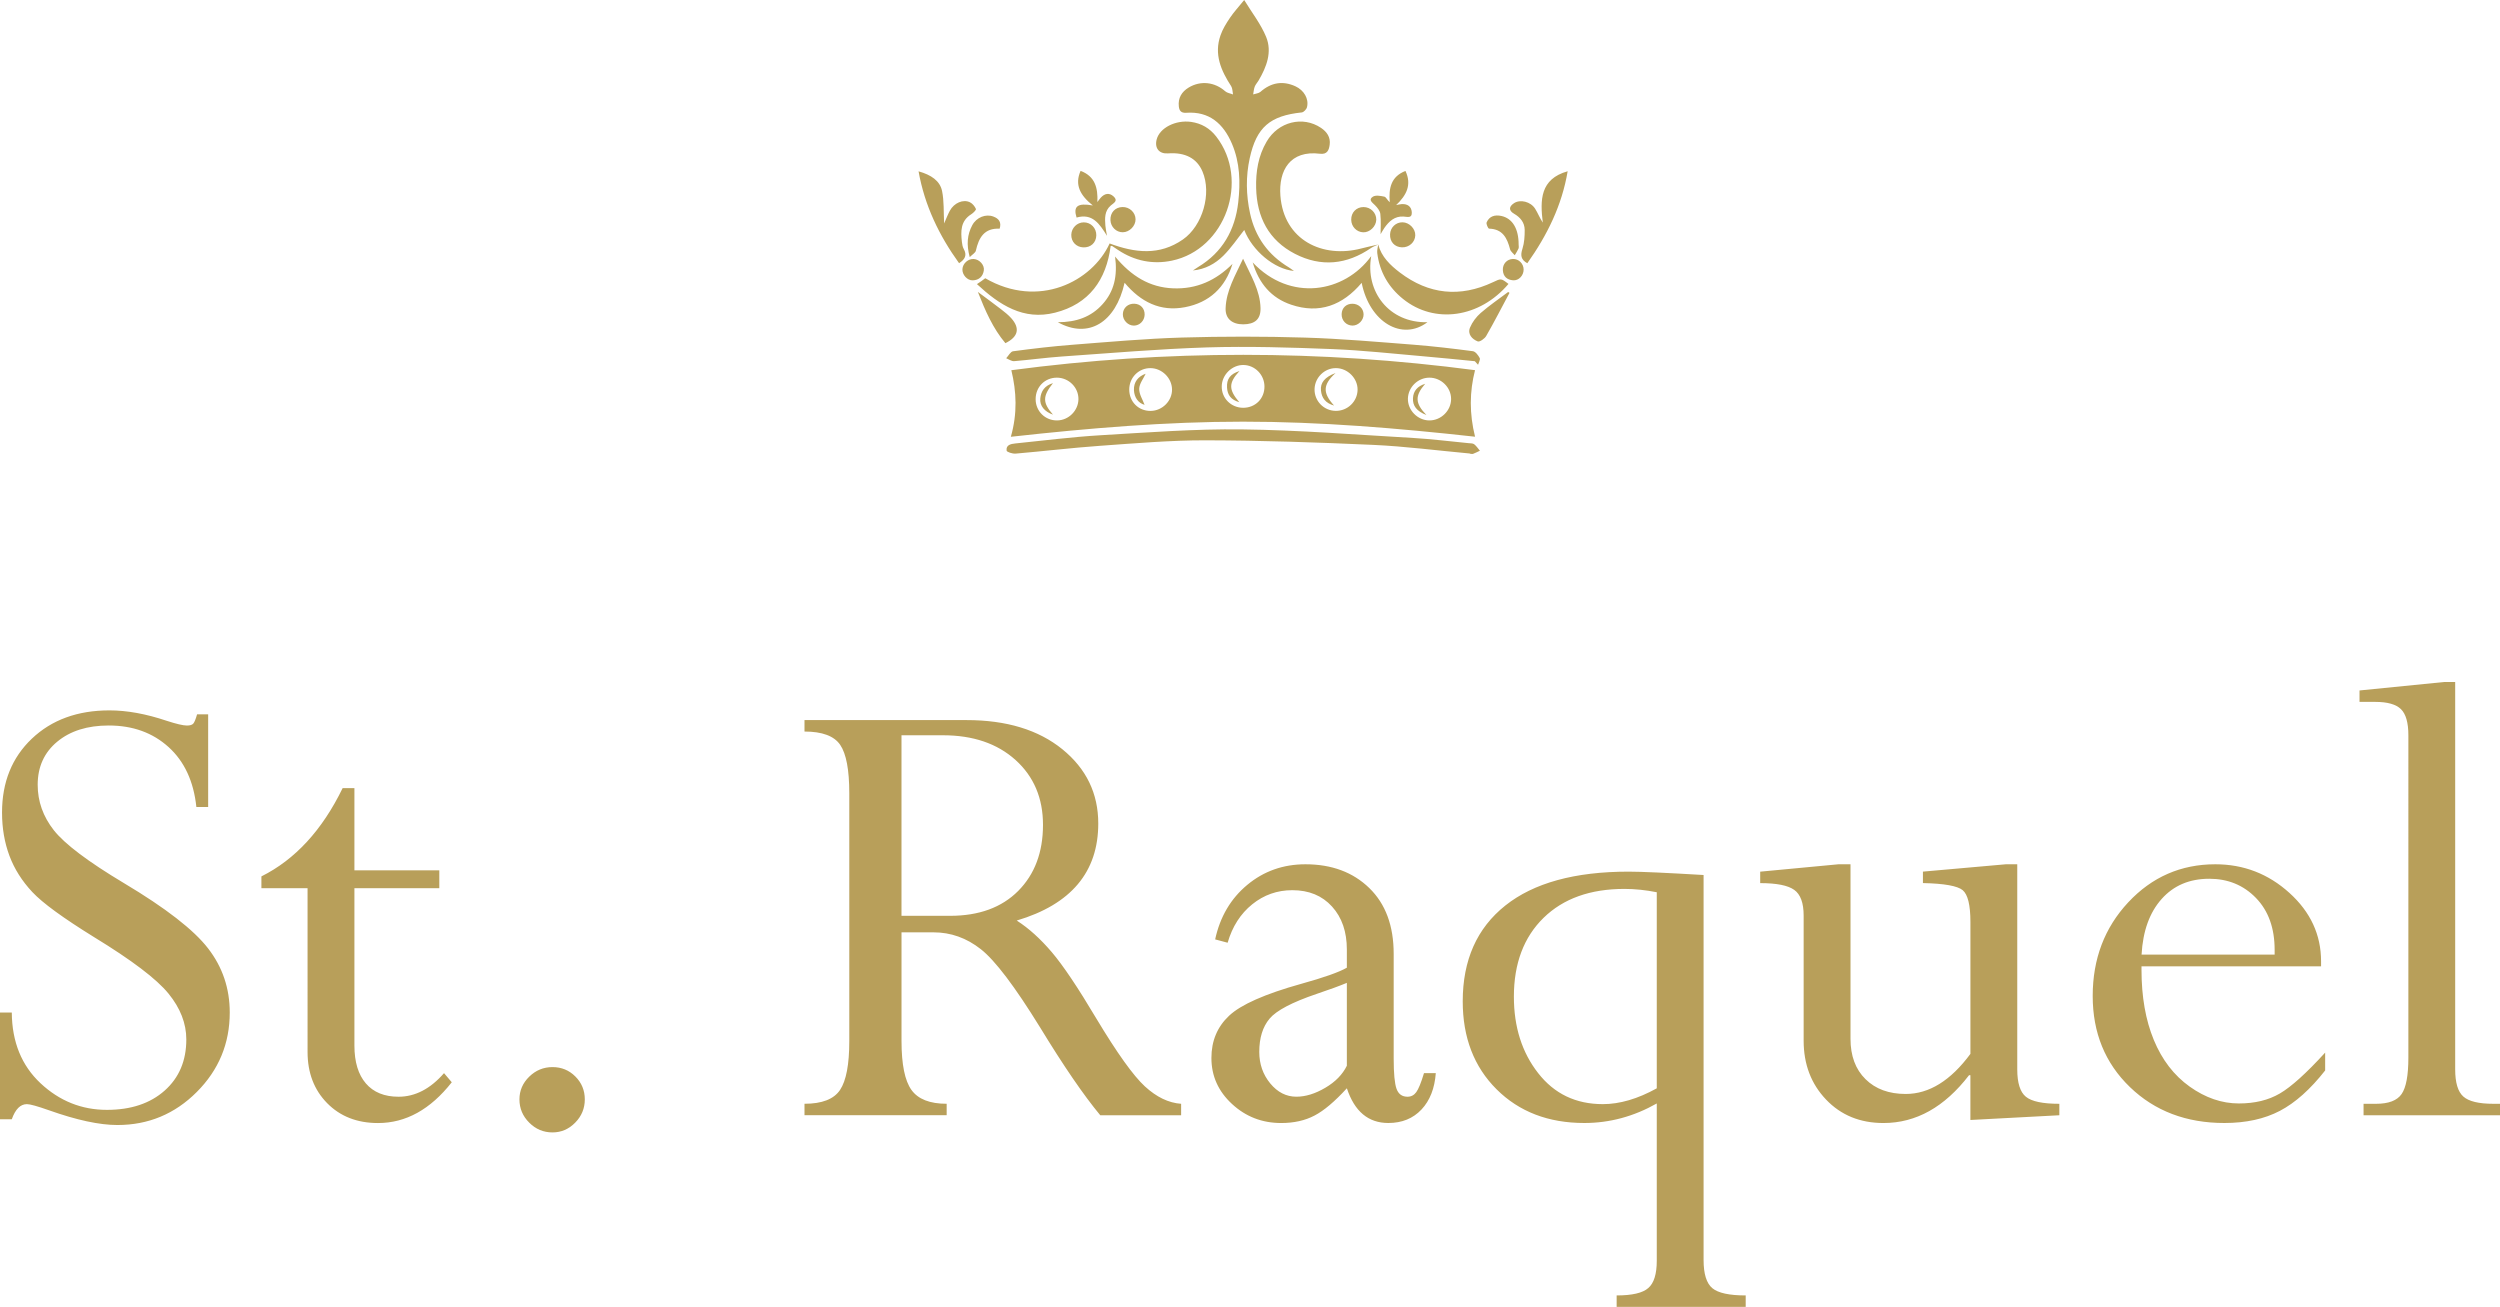 <?xml version="1.0" encoding="iso-8859-1"?>
<!-- Generator: Adobe Illustrator 16.0.0, SVG Export Plug-In . SVG Version: 6.00 Build 0)  -->
<!DOCTYPE svg PUBLIC "-//W3C//DTD SVG 1.1//EN" "http://www.w3.org/Graphics/SVG/1.1/DTD/svg11.dtd">
<svg version="1.1" id="Layer_1" xmlns="http://www.w3.org/2000/svg" xmlns:xlink="http://www.w3.org/1999/xlink" x="0px" y="0px"
	 width="117.433px" height="61.39px" viewBox="-206 45.679 117.433 61.39"
	 style="enable-background:new -206 45.679 117.433 61.39;" xml:space="preserve">
<g id="_x30_2BE_x5F_B_x5F_LG_x5F_01">
	<path style="fill:#B89F5A;" d="M-196.743,79.235h0.521v4.352h-0.554c-0.126-1.202-0.562-2.142-1.305-2.815s-1.68-1.014-2.81-1.014
		c-1.002,0-1.809,0.253-2.421,0.761c-0.611,0.506-0.918,1.182-0.918,2.024c0,0.78,0.253,1.492,0.76,2.137
		c0.508,0.644,1.604,1.472,3.293,2.483c1.962,1.171,3.28,2.194,3.955,3.07c0.676,0.876,1.014,1.878,1.014,3.007
		c0,1.456-0.517,2.7-1.549,3.734c-1.032,1.033-2.275,1.551-3.729,1.551c-0.843,0-1.917-0.232-3.223-0.696
		c-0.537-0.189-0.879-0.285-1.027-0.285c-0.306,0-0.543,0.237-0.711,0.712H-206V93.24h0.554c0.01,1.382,0.46,2.489,1.35,3.323
		c0.891,0.833,1.931,1.25,3.119,1.25c1.127,0,2.03-0.301,2.709-0.903c0.68-0.602,1.02-1.404,1.02-2.407
		c0-0.749-0.279-1.467-0.837-2.152c-0.56-0.688-1.726-1.571-3.499-2.654c-1.447-0.895-2.413-1.599-2.898-2.116
		c-0.483-0.517-0.843-1.084-1.074-1.702c-0.231-0.617-0.348-1.295-0.348-2.034c0-1.425,0.467-2.58,1.4-3.468
		c0.934-0.886,2.148-1.329,3.646-1.329c0.823,0,1.719,0.163,2.69,0.49c0.454,0.147,0.77,0.222,0.949,0.222
		c0.147,0,0.248-0.031,0.302-0.095C-196.864,79.6-196.806,79.457-196.743,79.235z M-189.906,82.701h0.554v3.861h3.988V87.4h-3.988
		v7.391c0,0.771,0.18,1.363,0.538,1.78s0.871,0.625,1.535,0.625c0.78,0,1.493-0.369,2.136-1.108l0.364,0.429
		c-1.002,1.275-2.157,1.915-3.465,1.915c-0.981,0-1.778-0.313-2.39-0.935c-0.612-0.623-0.919-1.425-0.919-2.405V87.4h-2.168v-0.554
		C-192.138,86.056-190.866,84.674-189.906,82.701z M-180.048,95.804c0.422,0,0.78,0.146,1.075,0.442
		c0.295,0.295,0.443,0.653,0.443,1.075c0,0.423-0.15,0.786-0.451,1.092c-0.301,0.308-0.657,0.459-1.067,0.459
		c-0.423,0-0.786-0.151-1.093-0.459c-0.306-0.306-0.459-0.669-0.459-1.092c0-0.411,0.153-0.768,0.459-1.067
		C-180.834,95.954-180.47,95.804-180.048,95.804z M-162.15,89.474h-1.503v5.104c0,1.101,0.156,1.866,0.467,2.299
		c0.312,0.435,0.863,0.65,1.654,0.65v0.538h-6.678v-0.538c0.822,0,1.379-0.216,1.669-0.649c0.29-0.433,0.435-1.197,0.435-2.297
		V82.941c0-1.1-0.143-1.856-0.427-2.273s-0.844-0.626-1.677-0.626v-0.538h7.61c1.877,0,3.378,0.457,4.502,1.369
		c1.124,0.913,1.687,2.076,1.687,3.489c0,2.279-1.277,3.798-3.83,4.558c0.561,0.358,1.108,0.853,1.642,1.479
		c0.534,0.627,1.234,1.67,2.101,3.129c0.972,1.617,1.729,2.677,2.276,3.181s1.114,0.777,1.703,0.819v0.538h-3.798
		c-0.781-0.94-1.725-2.319-2.833-4.137c-1.182-1.914-2.106-3.136-2.777-3.663C-160.597,89.738-161.338,89.474-162.15,89.474z
		 M-161.708,80.217h-1.946v8.481h2.279c1.36,0,2.429-0.39,3.205-1.171c0.774-0.78,1.163-1.814,1.163-3.103
		c0-1.255-0.431-2.271-1.29-3.046C-159.157,80.604-160.294,80.217-161.708,80.217z M-145.82,98.431c-0.896,0-1.667-0.3-2.31-0.896
		c-0.645-0.596-0.966-1.314-0.966-2.16c0-0.802,0.277-1.464,0.831-1.984c0.555-0.522,1.681-1.021,3.379-1.496
		c1.065-0.295,1.783-0.548,2.152-0.76v-0.854c0-0.834-0.231-1.506-0.696-2.018c-0.464-0.513-1.086-0.769-1.866-0.769
		c-0.707,0-1.335,0.221-1.884,0.664c-0.548,0.443-0.934,1.045-1.154,1.804l-0.586-0.157c0.231-1.065,0.735-1.92,1.511-2.563
		c0.774-0.643,1.686-0.965,2.729-0.965c1.234,0,2.233,0.372,2.999,1.115c0.766,0.744,1.147,1.774,1.147,3.094v4.922
		c0,0.696,0.045,1.168,0.134,1.416c0.09,0.248,0.261,0.372,0.515,0.372c0.169,0,0.307-0.071,0.411-0.214
		c0.105-0.144,0.228-0.44,0.364-0.896h0.554c-0.053,0.719-0.276,1.288-0.672,1.71c-0.396,0.421-0.916,0.634-1.559,0.634
		c-0.939,0-1.588-0.544-1.946-1.631c-0.57,0.622-1.076,1.051-1.519,1.281C-144.696,98.314-145.219,98.431-145.82,98.431z
		 M-142.734,95.74v-3.893c-0.327,0.137-0.802,0.312-1.424,0.521c-1.15,0.391-1.886,0.778-2.208,1.163
		c-0.322,0.386-0.482,0.905-0.482,1.56c0,0.569,0.172,1.063,0.515,1.479s0.752,0.625,1.227,0.625c0.433,0,0.886-0.14,1.361-0.42
		C-143.272,96.497-142.935,96.151-142.734,95.74z M-128.176,104.902v-7.39c-1.076,0.61-2.211,0.918-3.402,0.918
		c-1.688,0-3.063-0.527-4.123-1.583s-1.59-2.433-1.59-4.131c0-1.94,0.667-3.44,2.002-4.502c1.334-1.061,3.262-1.591,5.784-1.591
		c0.611,0,1.788,0.055,3.528,0.158v18.088c0,0.653,0.138,1.094,0.412,1.321c0.274,0.227,0.796,0.34,1.566,0.34v0.538h-6.062v-0.538
		c0.729,0,1.225-0.116,1.487-0.348C-128.308,105.952-128.176,105.524-128.176,104.902z M-128.176,96.801v-9.21
		c-0.518-0.104-1.023-0.157-1.52-0.157c-1.604,0-2.87,0.453-3.798,1.359c-0.928,0.908-1.394,2.143-1.394,3.703
		c0,1.425,0.381,2.622,1.141,3.592c0.759,0.973,1.771,1.456,3.038,1.456C-129.917,97.544-129.072,97.297-128.176,96.801z
		 M-111.781,86.277h0.538v9.635c0,0.634,0.134,1.063,0.403,1.283c0.269,0.223,0.794,0.333,1.574,0.333v0.538l-4.178,0.222v-2.104
		h-0.063c-1.15,1.498-2.49,2.247-4.02,2.247c-1.098,0-1.997-0.367-2.698-1.103c-0.7-0.735-1.052-1.656-1.052-2.766v-5.879
		c0-0.592-0.147-0.993-0.443-1.204c-0.295-0.211-0.827-0.317-1.598-0.317v-0.538l3.688-0.348h0.554v8.197
		c0,0.802,0.234,1.435,0.704,1.897c0.469,0.465,1.1,0.696,1.891,0.696c1.098,0,2.11-0.627,3.038-1.883v-6.199
		c0-0.793-0.122-1.29-0.364-1.491c-0.242-0.2-0.864-0.312-1.867-0.333v-0.538L-111.781,86.277z M-96.78,95.123v0.839
		c-0.696,0.887-1.406,1.52-2.128,1.898s-1.59,0.57-2.604,0.57c-1.793,0-3.272-0.563-4.438-1.687c-1.166-1.124-1.749-2.55-1.749-4.28
		c0-1.74,0.557-3.207,1.669-4.398c1.113-1.192,2.477-1.788,4.091-1.788c1.329,0,2.49,0.448,3.481,1.345
		c0.991,0.897,1.486,1.968,1.486,3.213v0.237h-8.435v0.158c0,1.266,0.192,2.365,0.578,3.299s0.947,1.665,1.686,2.192
		c0.738,0.526,1.509,0.791,2.311,0.791c0.749,0,1.39-0.155,1.923-0.468C-98.376,96.733-97.666,96.094-96.78,95.123z
		 M-105.404,90.519h6.251v-0.223c0-1.022-0.293-1.836-0.878-2.438s-1.316-0.901-2.191-0.901c-0.929,0-1.675,0.316-2.238,0.949
		C-105.027,88.54-105.341,89.41-105.404,90.519z M-88.87,97.528h0.303v0.538h-6.409v-0.538h0.585c0.592,0,0.992-0.153,1.203-0.459
		c0.211-0.307,0.317-0.876,0.317-1.711V80.218c0-0.591-0.116-1-0.349-1.228c-0.231-0.227-0.633-0.341-1.202-0.341h-0.744v-0.537
		l3.956-0.396h0.538v18.197c0,0.623,0.127,1.048,0.383,1.274C-90.034,97.415-89.561,97.528-88.87,97.528z M-158.517,66.196
		c0.313-1.104,0.267-2.116,0.023-3.127c7.289-0.967,14.511-0.959,21.781-0.002c-0.261,1.018-0.269,2.039,0.001,3.126
		c-3.665-0.404-7.272-0.707-10.897-0.707C-151.22,65.486-154.817,65.787-158.517,66.196z M-157.353,64.432
		c0.002,0.565,0.451,1.006,1.017,0.996c0.534-0.009,0.985-0.46,0.994-0.994c0.008-0.552-0.451-1.013-1.012-1.015
		C-156.921,63.418-157.356,63.859-157.353,64.432z M-147.604,64.834c0.576,0,1.006-0.434,1-1.007
		c-0.006-0.544-0.444-0.993-0.981-1.003c-0.539-0.012-1.021,0.459-1.026,1.005C-148.62,64.387-148.169,64.834-147.604,64.834z
		 M-143.264,64.979c0.561,0.01,1.026-0.438,1.034-0.99c0.008-0.539-0.467-1.016-1.014-1.018c-0.536-0.005-0.99,0.438-1.007,0.977
		C-144.268,64.506-143.825,64.969-143.264,64.979z M-138.86,65.428c0.552,0.004,1.023-0.462,1.023-1.007
		c0-0.547-0.471-1.006-1.025-1.002c-0.539,0.005-0.99,0.447-1.004,0.984C-139.879,64.947-139.409,65.426-138.86,65.428z
		 M-152.956,63.977c0.001,0.576,0.434,1.008,1.004,1.004c0.554-0.004,1.02-0.478,1.006-1.021c-0.014-0.53-0.473-0.981-1.004-0.989
		C-152.508,62.962-152.956,63.411-152.956,63.977z M-148.534,57.689c0.37-0.368,0.666-0.813,0.98-1.206
		c0.382,0.968,1.401,1.837,2.336,1.924c-0.104-0.071-0.169-0.125-0.24-0.168c-0.974-0.584-1.582-1.43-1.823-2.537
		c-0.188-0.862-0.204-1.734-0.015-2.594c0.319-1.457,0.956-1.992,2.444-2.148c0.094-0.01,0.224-0.149,0.246-0.25
		c0.097-0.39-0.145-0.795-0.543-0.977c-0.599-0.273-1.146-0.179-1.646,0.262c-0.084,0.072-0.227,0.08-0.34,0.119
		c0.022-0.123,0.03-0.25,0.073-0.364c0.039-0.104,0.123-0.189,0.181-0.288c0.377-0.641,0.647-1.34,0.354-2.053
		c-0.252-0.608-0.674-1.146-1.029-1.729c-0.264,0.325-0.487,0.567-0.67,0.838c-0.174,0.26-0.345,0.531-0.444,0.824
		c-0.309,0.887,0.023,1.651,0.502,2.385c0.065,0.104,0.061,0.258,0.087,0.389c-0.122-0.049-0.272-0.067-0.366-0.149
		c-0.49-0.435-1.156-0.515-1.718-0.175c-0.327,0.199-0.505,0.489-0.462,0.885c0.021,0.197,0.101,0.314,0.342,0.3
		c1.09-0.078,1.748,0.509,2.152,1.45c0.38,0.888,0.402,1.821,0.297,2.757c-0.148,1.298-0.736,2.347-1.884,3.038
		c-0.084,0.05-0.163,0.106-0.245,0.161C-149.396,58.333-148.918,58.07-148.534,57.689z M-159.72,58.749
		c-0.055,0.04-0.112,0.087-0.174,0.13c-0.063,0.046-0.131,0.088-0.216,0.146c1.061,0.984,2.186,1.716,3.666,1.342
		c1.603-0.404,2.411-1.541,2.614-3.129c0.041-0.006,0.058-0.012,0.065-0.007c0.095,0.063,0.188,0.127,0.282,0.189
		c0.774,0.516,1.637,0.691,2.532,0.502c2.518-0.528,3.668-3.788,2.08-5.831c-0.303-0.389-0.693-0.616-1.179-0.686
		c-0.727-0.102-1.477,0.281-1.618,0.824c-0.106,0.412,0.119,0.687,0.537,0.655c0.803-0.058,1.354,0.232,1.616,0.853
		c0.44,1.034,0.007,2.546-0.92,3.191c-1.104,0.769-2.258,0.629-3.442,0.187C-154.696,58.902-157.212,60.203-159.72,58.749z
		 M-136.571,62.813c0.031-0.106,0.115-0.243,0.078-0.315c-0.068-0.131-0.199-0.306-0.322-0.322
		c-0.925-0.122-1.852-0.231-2.783-0.305c-1.696-0.131-3.396-0.283-5.1-0.334c-1.93-0.059-3.864-0.059-5.795-0.002
		c-1.701,0.051-3.4,0.204-5.101,0.336c-0.941,0.072-1.883,0.183-2.819,0.308c-0.119,0.016-0.217,0.213-0.323,0.327
		c0.124,0.05,0.252,0.146,0.372,0.138c0.742-0.062,1.479-0.164,2.222-0.217c2.278-0.157,4.557-0.357,6.837-0.429
		c1.955-0.06,3.916,0.002,5.871,0.078c1.437,0.056,2.867,0.217,4.302,0.34c0.805,0.068,1.605,0.152,2.409,0.23
		C-136.673,62.703-136.622,62.758-136.571,62.813z M-136.954,66.991c0.051,0.003,0.105,0.022,0.148,0.007
		c0.11-0.041,0.216-0.098,0.322-0.147c-0.089-0.104-0.165-0.224-0.271-0.306c-0.063-0.047-0.169-0.039-0.258-0.049
		c-0.865-0.083-1.73-0.193-2.6-0.244c-2.683-0.154-5.366-0.371-8.052-0.403c-2.218-0.027-4.439,0.145-6.656,0.276
		c-1.334,0.08-2.662,0.25-3.992,0.385c-0.205,0.021-0.44,0.07-0.403,0.337c0.009,0.066,0.277,0.151,0.42,0.14
		c1.319-0.113,2.636-0.272,3.956-0.366c1.66-0.118,3.326-0.263,4.99-0.259c2.611,0.007,5.226,0.095,7.834,0.214
		c1.523,0.068,3.04,0.267,4.56,0.406C-136.954,66.983-136.954,66.987-136.954,66.991z M-141.261,57.164
		c-0.264,0.062-0.528,0.115-0.789,0.185c-1.813,0.479-3.647-0.378-3.806-2.477c-0.089-1.19,0.457-2.146,1.862-1.971
		c0.342,0.043,0.422-0.18,0.453-0.424c0.047-0.349-0.127-0.603-0.41-0.793c-0.853-0.572-2.002-0.289-2.549,0.643
		c-0.396,0.672-0.515,1.412-0.495,2.183c0.032,1.372,0.589,2.455,1.824,3.093c1.227,0.632,2.435,0.508,3.574-0.275
		C-141.493,57.258-141.372,57.218-141.261,57.164L-141.261,57.164z M-147.157,58.006c0.293,0.991,0.878,1.673,1.809,1.986
		c1.32,0.446,2.416,0.03,3.31-1.027c0.372,1.851,1.897,2.748,3.088,1.85c-1.795,0.041-2.932-1.438-2.639-3.105
		C-142.854,59.446-145.396,59.87-147.157,58.006z M-150.894,59.223c-1.108-0.045-1.965-0.574-2.727-1.493
		c0.121,0.915-0.045,1.634-0.586,2.236c-0.538,0.603-1.238,0.848-2.103,0.849c1.434,0.796,2.714,0.021,3.136-1.854
		c0.752,0.899,1.677,1.371,2.836,1.148c1.145-0.22,1.893-0.919,2.233-2.036C-148.88,58.85-149.786,59.267-150.894,59.223z
		 M-141.261,57.164c-0.017,0.134-0.062,0.271-0.045,0.401c0.109,0.881,0.523,1.601,1.209,2.155c1.479,1.196,3.607,0.891,4.955-0.704
		c-0.353-0.271-0.348-0.261-0.728-0.081c-1.548,0.728-3.018,0.578-4.374-0.455C-140.688,58.142-141.108,57.746-141.261,57.164
		L-141.261,57.164z M-133.53,56.135c-0.152-0.23-0.235-0.453-0.359-0.65c-0.209-0.336-0.702-0.455-0.993-0.262
		c-0.249,0.163-0.253,0.35,0.006,0.498c0.293,0.17,0.491,0.412,0.496,0.753c0.002,0.297-0.017,0.608-0.105,0.887
		c-0.101,0.307-0.078,0.515,0.228,0.683c0.933-1.313,1.627-2.719,1.895-4.321C-133.661,54.089-133.659,55.077-133.53,56.135z
		 M-160.729,57.376c-0.055-0.097-0.074-0.217-0.087-0.328c-0.058-0.503-0.069-0.989,0.442-1.307
		c0.094-0.059,0.233-0.201,0.217-0.245c-0.054-0.124-0.16-0.256-0.279-0.314c-0.321-0.158-0.75,0.028-0.949,0.399
		c-0.096,0.178-0.167,0.371-0.266,0.594c-0.029-0.551,0-1.055-0.098-1.528c-0.1-0.474-0.507-0.753-1.103-0.92
		c0.285,1.604,0.965,3.015,1.903,4.315C-160.669,57.863-160.567,57.666-160.729,57.376z M-148.429,60.152
		c-0.02,0.49,0.298,0.762,0.826,0.762c0.554-0.002,0.826-0.246,0.814-0.762c-0.021-0.836-0.452-1.525-0.82-2.32
		C-147.978,58.625-148.397,59.322-148.429,60.152z M-140.971,56.385c0.217-0.313,0.487-0.559,0.896-0.534
		c0.193,0.013,0.41,0.094,0.391-0.206c-0.017-0.264-0.202-0.395-0.47-0.379c-0.089,0.005-0.177,0.029-0.265,0.047
		c0.484-0.46,0.744-0.95,0.438-1.604c-0.688,0.267-0.791,0.822-0.738,1.47c-0.118-0.102-0.173-0.243-0.253-0.262
		c-0.176-0.038-0.408-0.082-0.539,0.001c-0.229,0.147-0.027,0.273,0.1,0.402c0.109,0.111,0.232,0.261,0.249,0.404
		c0.037,0.33,0.013,0.667,0.013,0.958C-141.114,56.619-141.048,56.498-140.971,56.385z M-154.001,56.756
		c-0.036-0.217-0.066-0.348-0.076-0.479c-0.027-0.343-0.043-0.69,0.254-0.945c0.141-0.121,0.362-0.22,0.127-0.43
		c-0.206-0.184-0.418-0.134-0.598,0.063c-0.06,0.063-0.105,0.138-0.158,0.205c0.028-0.676-0.113-1.209-0.789-1.465
		c-0.292,0.66-0.014,1.155,0.574,1.625c-0.726-0.129-0.927,0.042-0.763,0.568C-154.69,55.688-154.358,56.18-154.001,56.756z
		 M-135.157,59.395c-0.432,0.325-0.881,0.631-1.287,0.983c-0.211,0.184-0.397,0.431-0.504,0.687
		c-0.129,0.309,0.098,0.547,0.361,0.651c0.09,0.037,0.329-0.129,0.401-0.259c0.382-0.664,0.73-1.346,1.092-2.021
		C-135.114,59.422-135.136,59.408-135.157,59.395z M-158.773,61.799c0.606-0.299,0.696-0.697,0.276-1.172
		c-0.143-0.159-0.313-0.293-0.482-0.423c-0.337-0.261-0.683-0.511-1.088-0.813C-159.716,60.282-159.359,61.104-158.773,61.799z
		 M-159.339,55.851c-0.355-0.135-0.793,0.034-0.992,0.409c-0.233,0.438-0.279,0.906-0.117,1.495
		c0.128-0.129,0.265-0.201,0.287-0.301c0.135-0.608,0.395-1.07,1.118-1.033C-158.95,56.113-159.08,55.948-159.339,55.851z
		 M-135.474,55.824c-0.298-0.065-0.563,0.001-0.694,0.3c-0.031,0.073,0.07,0.294,0.114,0.295c0.642,0.017,0.85,0.444,0.987,0.969
		c0.028,0.105,0.145,0.188,0.22,0.28c0.062-0.104,0.131-0.207,0.178-0.317c0.021-0.055,0.004-0.125,0.004-0.188
		C-134.664,56.424-134.954,55.938-135.474,55.824z M-153.839,56.019c0.013,0.318,0.271,0.573,0.581,0.57
		c0.313-0.003,0.603-0.297,0.599-0.609c-0.004-0.323-0.284-0.584-0.617-0.576C-153.62,55.413-153.854,55.668-153.839,56.019z
		 M-142.529,56.003c0.005,0.32,0.251,0.577,0.563,0.588c0.309,0.012,0.607-0.277,0.614-0.592c0.006-0.324-0.265-0.594-0.598-0.594
		C-142.288,55.405-142.536,55.661-142.529,56.003z M-140.118,56.121c-0.316-0.004-0.572,0.242-0.586,0.563
		c-0.017,0.351,0.215,0.604,0.559,0.613c0.337,0.011,0.616-0.242,0.625-0.565C-139.511,56.422-139.801,56.126-140.118,56.121z
		 M-155.094,56.124c-0.313,0.001-0.573,0.26-0.584,0.579c-0.008,0.33,0.228,0.58,0.557,0.596c0.354,0.017,0.612-0.219,0.618-0.565
		C-154.496,56.393-154.759,56.121-155.094,56.124z M-142.979,60.432c-0.009,0.299,0.214,0.536,0.508,0.541
		c0.28,0.002,0.533-0.257,0.523-0.537c-0.01-0.273-0.235-0.487-0.521-0.489C-142.763,59.944-142.97,60.14-142.979,60.432z
		 M-152.735,60.974c0.271-0.002,0.494-0.229,0.502-0.51c0.008-0.291-0.188-0.504-0.475-0.518c-0.306-0.016-0.541,0.197-0.548,0.49
		C-153.263,60.721-153.015,60.977-152.735,60.974z M-160.792,58.321c-0.015,0.263,0.225,0.535,0.487,0.527
		c0.29-0.01,0.472-0.178,0.518-0.46c0.042-0.256-0.202-0.524-0.468-0.543C-160.521,57.826-160.778,58.055-160.792,58.321z
		 M-135.406,58.367c0.015,0.304,0.199,0.456,0.481,0.479c0.268,0.021,0.496-0.228,0.495-0.505c-0.002-0.279-0.229-0.506-0.504-0.498
		C-135.214,57.853-135.421,58.076-135.406,58.367z M-157.134,64.396c-0.035,0.343,0.198,0.62,0.596,0.76
		c-0.49-0.561-0.496-0.856,0-1.48C-156.932,63.795-157.101,64.055-157.134,64.396z M-148.362,63.891
		c0.021,0.344,0.188,0.571,0.576,0.68c-0.514-0.598-0.503-0.908,0.008-1.464C-148.212,63.248-148.388,63.479-148.362,63.891z
		 M-143.95,64.025c0.035,0.348,0.213,0.59,0.616,0.705c-0.543-0.601-0.53-0.98,0.07-1.529
		C-143.778,63.396-143.987,63.658-143.95,64.025z M-139.054,63.707c-0.362,0.111-0.556,0.336-0.574,0.673
		c-0.021,0.356,0.17,0.615,0.632,0.794C-139.538,64.615-139.54,64.27-139.054,63.707z M-152.488,63.943
		c0.007-0.244,0.199-0.481,0.304-0.708c-0.345,0.12-0.569,0.382-0.551,0.773c0.017,0.343,0.201,0.604,0.5,0.688
		C-152.323,64.455-152.495,64.196-152.488,63.943z"/>
</g>
<g id="Layer_1_1_">
</g>
</svg>
